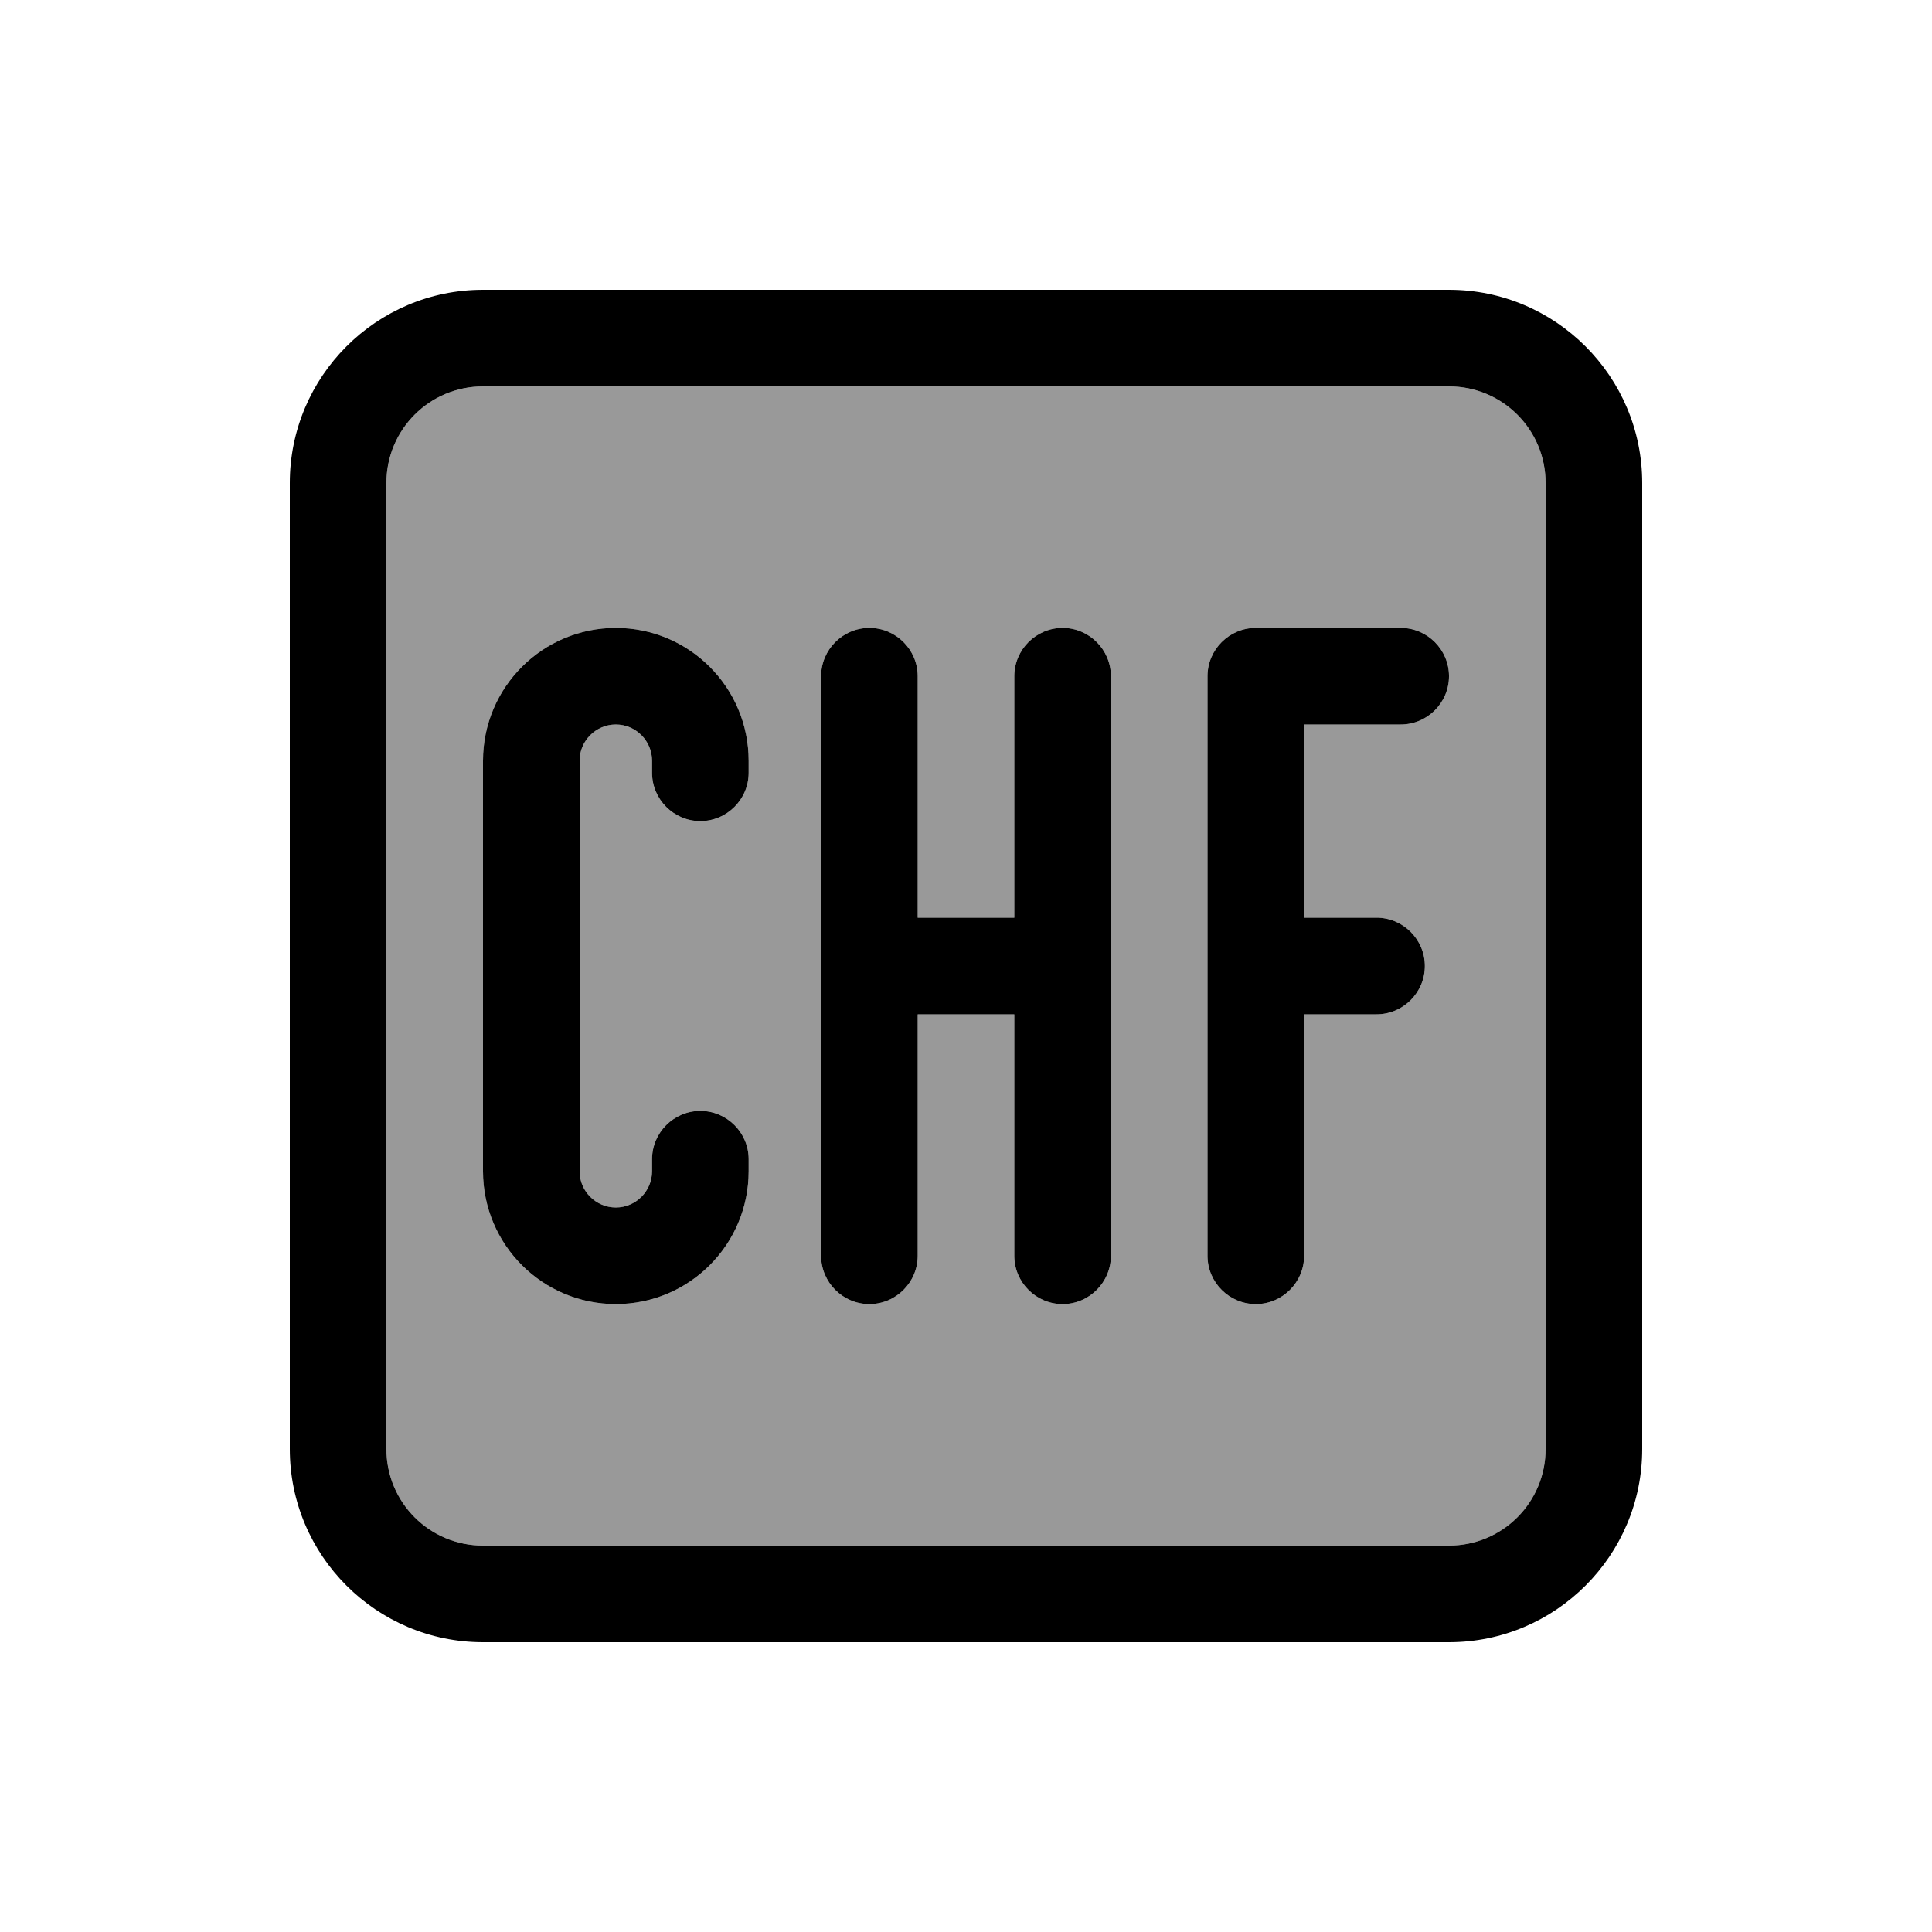 <svg xmlns="http://www.w3.org/2000/svg" viewBox="0 0 640 640"><!--! Font Awesome Pro 7.1.0 by @fontawesome - https://fontawesome.com License - https://fontawesome.com/license (Commercial License) Copyright 2025 Fonticons, Inc. --><path opacity=".4" fill="currentColor" d="M128 160L128 480C128 497.7 142.3 512 160 512L480 512C497.7 512 512 497.7 512 480L512 160C512 142.3 497.7 128 480 128L160 128C142.3 128 128 142.3 128 160zM160 252C160 227.7 179.7 208 204 208C228.3 208 248 227.7 248 252L248 256C248 264.8 240.8 272 232 272C223.2 272 216 264.8 216 256L216 252C216 245.4 210.6 240 204 240C197.4 240 192 245.4 192 252L192 388C192 394.6 197.4 400 204 400C210.6 400 216 394.6 216 388L216 384C216 375.2 223.2 368 232 368C240.8 368 248 375.2 248 384L248 388C248 412.3 228.3 432 204 432C179.7 432 160 412.3 160 388L160 252zM272 224C272 215.2 279.2 208 288 208C296.8 208 304 215.2 304 224L304 304L336 304L336 224C336 215.2 343.2 208 352 208C360.8 208 368 215.2 368 224L368 416C368 424.8 360.8 432 352 432C343.2 432 336 424.8 336 416L336 336L304 336L304 416C304 424.8 296.8 432 288 432C279.2 432 272 424.8 272 416L272 224zM400 224C400 215.2 407.2 208 416 208L464 208C472.8 208 480 215.2 480 224C480 232.8 472.8 240 464 240L432 240L432 304L456 304C464.8 304 472 311.2 472 320C472 328.8 464.8 336 456 336L432 336L432 416C432 424.8 424.8 432 416 432C407.2 432 400 424.8 400 416L400 224z"/><path fill="currentColor" d="M160 128C142.3 128 128 142.3 128 160L128 480C128 497.7 142.3 512 160 512L480 512C497.7 512 512 497.7 512 480L512 160C512 142.3 497.7 128 480 128L160 128zM96 160C96 124.7 124.7 96 160 96L480 96C515.3 96 544 124.7 544 160L544 480C544 515.3 515.3 544 480 544L160 544C124.7 544 96 515.3 96 480L96 160zM204 208C228.3 208 248 227.7 248 252L248 256C248 264.8 240.8 272 232 272C223.2 272 216 264.8 216 256L216 252C216 245.4 210.6 240 204 240C197.4 240 192 245.4 192 252L192 388C192 394.6 197.4 400 204 400C210.6 400 216 394.6 216 388L216 384C216 375.2 223.2 368 232 368C240.8 368 248 375.2 248 384L248 388C248 412.3 228.3 432 204 432C179.7 432 160 412.3 160 388L160 252C160 227.7 179.7 208 204 208zM304 224L304 304L336 304L336 224C336 215.2 343.2 208 352 208C360.8 208 368 215.2 368 224L368 416C368 424.8 360.8 432 352 432C343.2 432 336 424.8 336 416L336 336L304 336L304 416C304 424.8 296.8 432 288 432C279.2 432 272 424.8 272 416L272 224C272 215.2 279.2 208 288 208C296.8 208 304 215.2 304 224zM416 208L464 208C472.8 208 480 215.2 480 224C480 232.8 472.8 240 464 240L432 240L432 304L456 304C464.8 304 472 311.2 472 320C472 328.8 464.8 336 456 336L432 336L432 416C432 424.8 424.8 432 416 432C407.2 432 400 424.8 400 416L400 224C400 215.2 407.2 208 416 208z"/></svg>